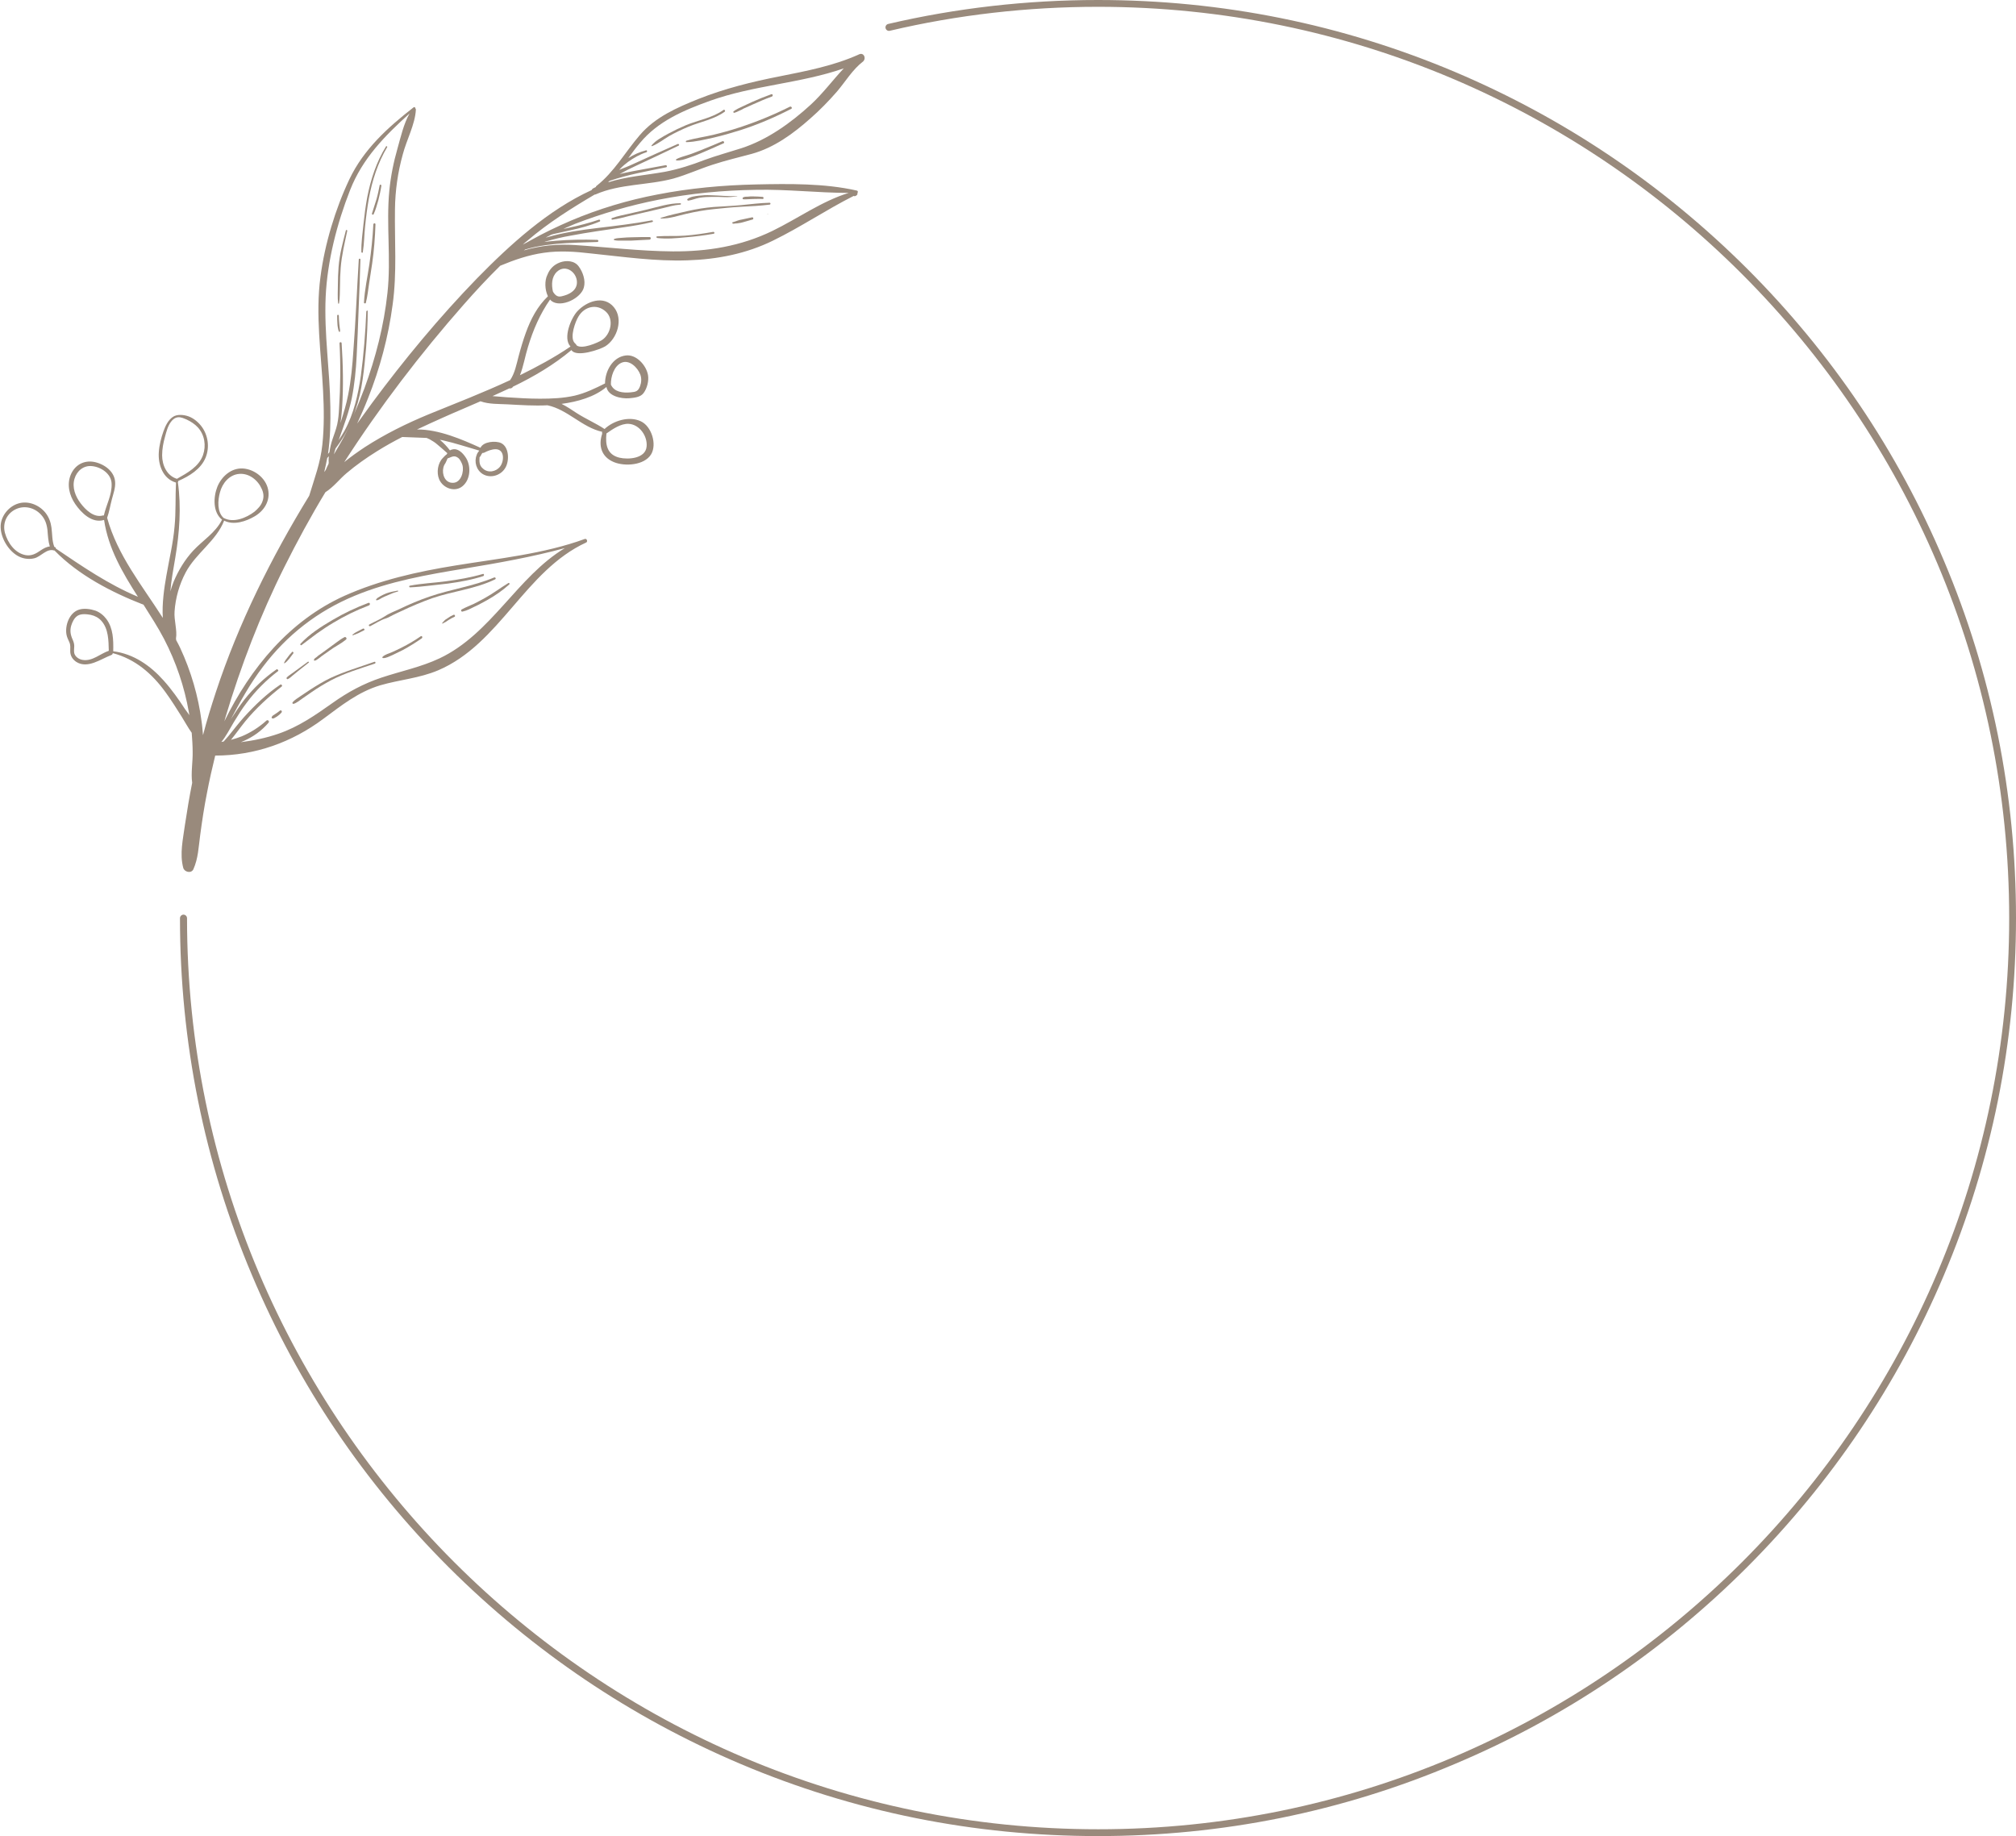 <?xml version="1.0" encoding="UTF-8" standalone="no"?><svg xmlns="http://www.w3.org/2000/svg" xmlns:xlink="http://www.w3.org/1999/xlink" fill="#000000" height="781.5" preserveAspectRatio="xMidYMid meet" version="1" viewBox="-0.1 0.0 858.0 781.5" width="858" zoomAndPan="magnify"><g fill="#998a7c" id="change1_1"><path d="M365.6,23.1c-10.8,4.9-22.4,7.1-33.9,9.4c-11.8,2.3-23.4,5.2-34.5,9.6c-9.2,3.7-18.4,7.7-25,15.4 c-6.2,7.2-10.9,15.7-18.4,21.6c-0.2,0.1-0.3,0.3-0.3,0.5c-0.4,0.2-0.8,0.4-1.2,0.6c-0.3,0.2-0.5,0.4-0.6,0.7 c-18.6,8.5-34.8,23.3-48.8,37.6c-16.1,16.6-31,34.6-44.7,53.1c-2.1,2.9-4.2,5.8-6.3,8.7c1.6-3.5,3.2-7.1,4.6-10.7 c5.1-12.8,8.7-26.3,10.5-39.9c1.9-13.7,0.8-27,1-40.7c0.1-7.9,1.2-15.6,3.3-23.2c1.6-6.2,5.3-12.9,5.6-19.2c0-0.2-0.1-0.3-0.2-0.4 c0.1-0.4-0.4-0.8-0.8-0.5c-11,8.6-21.2,17.8-27.3,30.6c-6,12.7-10.5,27.6-12.3,41.5c-2.2,16.2,0.3,32.4,1.1,48.6 c0.4,7.6,0.5,15.2-0.3,22.8c-0.8,7.8-3.4,14.5-5.6,21.8c-16.2,26.4-30.1,54.4-39.7,83.5c-2,6.1-3.9,12.2-5.5,18.4 c-0.2-2-0.3-3.9-0.6-5.8c-1.4-10.8-4.5-21.4-9.1-31.3c-0.5-1.1-1.1-2.2-1.7-3.3c0-0.2-0.1-0.5-0.1-0.7c0.6-3.6-0.9-7.8-0.6-11.6 c0.4-5.7,2-11.4,4.7-16.5c4.4-8.3,13-13.4,16.4-22.1c4.1,2.1,9.4,0.3,13.1-1.9c4-2.4,6.6-6.6,5.6-11.4c-1-4.9-5.9-8.6-10.7-8.9 c-5-0.3-9.1,3.4-10.9,7.8c-1.7,4.3-2,10.8,2,14c-2.8,5.6-8.2,8.8-12.3,13.2c-3.5,3.8-6.3,8.4-8.3,13.2c-0.5,1.3-1,2.7-1.4,4.1 c0.4-4.8,1.3-9.6,2.1-14.3c1.8-10.7,2.6-21.5,1.1-32.2c0.1-0.1,0.2-0.3,0.2-0.5c4.6-2,9.6-5,11.6-9.9c1.8-4.4,1.1-9.6-1.8-13.4 c-1.4-1.8-3.3-3.4-5.5-4.2c-2-0.7-4.9-1-6.7,0.3c-2,1.4-3.1,3.8-3.9,6c-1,2.8-1.8,5.9-2,8.9c-0.4,5.3,1.7,11.4,7.3,13 c-0.3,6.2,0,12.5-0.6,18.7c-0.6,7.1-2.3,14-3.5,21c-0.9,5.1-1.9,11.8-1.5,17.9c-8.8-13.8-19.3-26.6-23.7-42.6 c0.9-2.5,1.3-5.2,2-7.8c0.6-2.4,1.6-4.9,1.4-7.5c-0.3-4.6-4.8-7.7-9-8.5c-4.4-0.8-8.2,1.4-9.9,5.5c-1.7,4.2-0.6,8.7,1.9,12.4 c2.6,3.8,7.2,8.4,12.3,6.8c1.8,12.2,7.9,22.5,14.4,32.7c-12.6-5.3-23.5-12.8-34.9-20.5c0-0.3-0.2-0.6-0.5-0.7c-0.1,0-0.2,0-0.2-0.1 c-1-2.6-0.8-5.4-1.2-8.2c-0.3-2.3-1.1-4.4-2.5-6.2c-2.7-3.4-7.4-5.3-11.6-4c-4,1.2-7.2,5.1-7.5,9.2c-0.3,4.7,2.7,10.1,6.6,12.7 c2.2,1.5,5.1,2.1,7.8,1.4c2.7-0.7,5.3-4.3,8.3-3.3c0.1,0,0.2,0,0.2,0c10.2,10.5,24.3,17.8,37.9,23.1c3,4.8,6.1,9.5,8.7,14.5 c5.1,9.8,8.7,20.4,10.6,31.3c0.1,0.4,0.1,0.8,0.2,1.2c-0.6-0.9-1.2-1.7-1.8-2.5c-2.8-4.3-5.7-8.4-9.1-12.2 c-5.7-6.4-12.8-11.4-21.5-12.5c0,0,0-0.1,0-0.1c0.1-4.7,0-9.7-2.9-13.6c-1.2-1.6-2.8-2.9-4.7-3.6c-2.1-0.7-4.9-1.1-7-0.4 c-4.1,1.3-6,6.7-5.3,10.6c0.2,1.1,0.7,2.1,1.2,3.2c0.6,1.3,0.4,2.5,0.4,3.9c0,2,1.1,3.6,2.7,4.6c4.8,2.9,10.3-1.3,14.8-3 c0.4-0.2,0.6-0.5,0.6-0.8c9.6,2.5,16.8,8.8,22.5,16.7c2.4,3.3,4.6,6.8,6.8,10.3c1.4,2.2,2.7,4.7,4.3,6.9c0.2,2.7,0.4,5.4,0.4,8.1 c0.1,4.2-0.8,9-0.2,13.2c-1.2,6-2.2,12-3.1,18c-0.8,6-2.3,12.2-0.7,18.2c0.5,1.8,3.4,2.5,4.3,0.6c2.1-4.7,2.2-9.4,2.9-14.5 c0.8-6,1.7-12,2.9-18c1-5.3,2.2-10.6,3.5-15.9c16.9,0,32.6-5.6,46.1-15.7c7.7-5.7,14.8-11.4,24.1-14.2c8.2-2.4,16.7-3,24.7-6.4 c26.3-11.2,36.9-42.4,63-54.4c0.8-0.4,0.2-1.8-0.6-1.5c-17.5,6.4-36.8,8.3-55.1,11.3c-16.1,2.6-32.2,6.2-47.2,12.9 c-23.3,10.5-40,30.7-51.1,53.4c0.2-0.6,0.3-1.2,0.5-1.8c6.5-21.8,14.8-43.4,25-63.8c5.4-10.8,11.2-21.5,17.5-31.9 c3.4-2.1,6-5.6,9-8.1c4-3.4,8.4-6.5,12.9-9.3c3.5-2.2,7.1-4.2,10.8-6.1c3.5,0.2,6.9,0.2,10.4,0.4c0.4,0.2,0.8,0.4,1.3,0.6 c1,0.6,2.1,1.2,3,2c1.5,1.2,3,2.6,4.5,3.9c-0.1,0.2-0.2,0.3-0.3,0.5c-0.6,0.4-1.1,1-1.6,1.5c-2.2,2.2-2.8,6.2-1.6,9.1 c1.6,3.8,6.7,5.7,10,2.9c3.5-2.9,3.7-9,1.1-12.5c-1.1-1.6-2.9-3.4-5-3.2c-0.5,0.1-1,0.2-1.5,0.5c-1.3-1.7-2.7-3.2-4.3-4.5 c0.4,0.1,0.8,0.1,1.2,0.2c5.3,1.2,10.4,2.9,15.6,4.4c-0.1,0.2-0.3,0.3-0.4,0.5c-0.2,0.3-0.6,0.8-0.7,1.3c-1.2,2.9-0.2,6.5,2.6,8.2 c3.4,2,7.9,0.5,9.7-2.9c1.6-2.9,1.5-8.6-1.9-10.3c-2.3-1.1-7.6-0.7-8.8,2c-7.7-3.5-17.8-7.9-27-7.8c3.6-1.7,7.3-3.4,10.9-5 c5.3-2.4,10.7-4.6,16.1-7c3.6,1.3,7.8,1.1,11.5,1.3c5.7,0.3,11.4,0.7,17,0.4c8.6,1.8,14.7,9.4,23.3,11.3c-0.1,0.3-0.1,0.6,0,0.8 c-1.7,5-0.4,9.9,5,12.1c4.6,1.9,12.9,1.4,15.8-3.3c2.6-4.3,0.2-12-4.4-14.1c-4.9-2.3-11.6-0.3-15.4,3.3c-3.8-2.5-8-4.3-11.9-6.8 c-2.1-1.4-4.2-2.8-6.4-3.9c6.8-0.9,14-2.9,19.1-7.2c0.7,3.9,6.2,5.1,9.8,4.8c2-0.2,4.7-0.4,6-2.2c1.5-2,2.3-5.2,1.9-7.6 c-0.7-4.2-5-9-9.5-8.4c-5.6,0.7-8.8,6.7-8.8,11.9c-4.2,2.1-8.3,4.1-12.9,5.2c-4.9,1.1-9.8,1.3-14.8,1.3c-4.7,0-9.3-0.3-14-0.6 c-2-0.1-4.1-0.4-6.2-0.5c2.4-1.1,4.8-2.2,7.2-3.3c0.4,0.1,0.9,0,1.3-0.4c0.1-0.1,0.2-0.2,0.2-0.3c8.9-4.3,17.4-9.3,24.9-15.6 c2.1,3.3,12.3-0.3,14.4-1.6c5.1-3.2,7.8-11.6,3.7-16.6c-4.3-5.3-11.6-2.6-15.6,1.7c-2.6,2.8-6.3,11.4-2.9,15 c-6.9,4.7-14.2,8.6-21.5,12.2c1.5-3.8,2.2-8.2,3.4-12c2.2-7.3,5.1-14,9.4-20.2c0,0,0.1,0,0.1,0.1c0.2,0.2,0.3,0.3,0.5,0.5 c4.1,3.1,12.7-1.2,13.8-5.8c0.8-2.9-0.4-6.5-2.2-8.9c-1.8-2.5-5.3-2.7-8-1.7c-2.7,1-4.4,2.9-5.3,5.2c-1.3,2.5-1.1,6.4,0.1,9 c0,0.1,0,0.1,0.1,0.2c-4.5,4.3-7.3,9.7-9.4,15.5c-1.2,3.3-2.2,6.7-3.1,10.1c-0.9,3.4-1.6,7.2-3.6,10.1c-11.4,5.3-23,9.8-34.8,14.6 c-9.4,3.9-18.5,8.4-27,13.9c-3,2-6,4.1-8.8,6.4c15.2-23.6,32.4-46.1,50.8-67c5-5.7,10.2-11.3,15.6-16.6c6-2.5,12.1-4.6,18.5-5.5 c6.8-1,13.5-0.5,20.3,0.3c13.6,1.4,27.3,3.4,41,2.9c12.6-0.4,24.9-2.8,36.3-8.4c11.7-5.7,22.6-13.1,34.3-19 c0.2,0.1,0.3,0.1,0.5,0.1c0.2,0,0.3-0.1,0.5-0.2c0.2-0.1,0.3-0.2,0.4-0.3c0.2-0.2,0.3-0.5,0.2-0.8c0.3-0.3,0.3-1-0.3-1.1 c-13.7-3.1-28.8-2.9-42.8-2.6c-14.1,0.3-28.3,1.6-42.1,4.3c-12.6,2.4-24.9,6.1-36.7,11.1c-5.8,2.5-11.5,5.2-17,8.3 c-1.1,0.6-2.3,1.3-3.5,1.9c0.7-0.6,1.3-1.2,2-1.7c8.9-7.6,18.6-13.7,28.6-19.6c0.2,0,0.4,0,0.5-0.1c10.3-4.5,22.2-3.8,33-6.7 c5.7-1.6,11.1-4.1,16.7-5.9c5.5-1.8,11-3.1,16.6-4.6c9.5-2.6,17.7-8.6,25-15.1c4-3.5,7.7-7.3,11.2-11.3c3.7-4.3,6.7-9.5,11.3-13 C368.7,24.6,367.4,22.3,365.6,23.1z M93.5,209.6c1-3.9,4-7.6,8.3-7.9c4.2-0.3,7.9,2.7,9.5,6.4c0.8,1.7,1,3.5,0.3,5.3 c-0.6,1.8-2,3.2-3.4,4.4c-3.4,2.6-8.9,4.9-13,2.7c0,0-0.1,0-0.1,0C92.2,217.9,92.6,212.9,93.5,209.6z M68.9,193.8 c0-2.7,0.5-5.3,1.2-7.8c0.6-2.2,1.2-4.7,2.6-6.5c0.7-1,1.8-1.8,3-1.9c1.3-0.1,2.5,0.5,3.7,1c1.7,0.8,3.4,1.9,4.7,3.3 c2.9,3.2,3.6,7.7,2.2,11.8c-1.8,5-6.7,7.6-11.1,10.1C70.9,202.5,68.9,198,68.9,193.8z M44.1,219.4c-0.1,0-0.3,0-0.4,0 c-3.8,1.1-7.4-2.4-9.5-5.2c-2.2-2.9-3.7-6.7-2.6-10.4c1-3.4,3.9-5.8,7.5-5.4c3.9,0.4,8.2,3.3,8.3,7.5 C47.6,210.6,45.1,214.9,44.1,219.4z M17.3,234.2c-2,1.4-3.9,2.5-6.4,2.1c-4.6-0.8-7.7-5.2-8.9-9.5c-1.1-4.2,0.8-8.3,4.7-10.1 c3.7-1.7,7.9-0.6,10.6,2.3c1.8,1.9,2.5,4.1,2.8,6.6c0.2,2.4,0.3,4.7,1,7C19.8,232.7,18.5,233.4,17.3,234.2z M35.2,280.9 c-1.6-0.2-3.3-1.3-3.7-2.9c-0.2-1,0-2,0-3c0-1-0.3-1.9-0.7-2.8c-0.9-2-1.2-3.8-0.6-5.9c0.5-1.6,1.3-3.3,2.7-4.2 c1.6-1,3.9-0.7,5.6-0.4c1.8,0.4,3.3,1.2,4.5,2.5c3.1,3.4,3.1,8.5,3.2,12.8c0,0,0,0,0,0C42.6,278.2,39.3,281.5,35.2,280.9z M117.6,284.9c-5.2,3.6-9.8,8-13.7,12.9c-2,2.6-3.8,5.3-5.6,8.1c-0.1,0.2-0.3,0.5-0.4,0.7c4.2-7.9,8.4-15.6,13.9-22.8 c10.2-13.5,23.3-23.7,39-30.2c14.9-6.2,31-9,46.8-11.6c14.5-2.4,28.6-4.9,42.7-8.7C220,245.5,209,269.8,187,280.2 c-7.8,3.7-16.6,5.5-24.7,8.2c-7.8,2.6-14.4,6.2-21,10.9c-7.2,5.1-14.4,10.1-22.9,13c-5.2,1.8-10.5,2.9-16,3.6 c0.4-0.2,0.8-0.3,1.2-0.5c4.1-1.8,7.7-4.4,10.6-7.8c0.5-0.6-0.3-1.4-0.9-0.9c-3.1,2.8-6.7,5.1-10.5,6.7c-1.5,0.6-3.1,1.1-4.6,1.5 c2.1-2.6,4-5.3,6.1-7.9c4.6-5.6,9.9-10.4,15.5-14.8c0.4-0.3-0.1-1.1-0.6-0.8c-5.8,3.9-10.9,8.8-15.6,14c-2.2,2.5-4.3,5.2-6.4,7.8 c-0.7,0.8-1.4,1.6-2.1,2.4c-0.3,0.1-0.7,0.1-1,0.2c2.1-2.5,3.6-5.6,5.3-8.4c1.7-2.8,3.5-5.7,5.5-8.3c3.8-5.1,8.3-9.6,13.4-13.5 C118.5,285.3,118,284.7,117.6,284.9z M190.4,195.1c1.5-0.4,2.7-1.6,4.5-0.2c0.8,0.6,1.5,2.1,1.8,3c0.8,2.8-0.6,7.5-3.9,7.6 c-3.5,0.2-4.9-3.6-4.2-6.5c0.1-0.5,0.3-0.9,0.5-1.3c0.4-0.5,0.6-1.1,0.9-1.7C190.1,195.6,190.3,195.4,190.4,195.1z M204,194.6 c0.4-0.3,0.7-1,0.9-1.4c0.1-0.1,0.2-0.2,0.3-0.4c0.2,0,0.4,0,0.7-0.1c1.6-0.8,3.2-1.5,5-1.5c3.8,0.1,3.6,5,1.9,7.3 c-1.7,2.3-5.2,3-7.4,0.9C203.8,198.1,203.9,196.3,204,194.6z M258,184.5c2.7-1.9,6.2-4.3,9.5-4.1c4.6,0.3,8,5.2,7.6,9.6 c-0.4,5.2-7.8,5.7-11.6,4.8C258.2,193.5,257.5,189.2,258,184.5z M264.4,154.4c3.4-1.5,6.9,2.1,8,5c0.6,1.6,0.5,3.4-0.1,5 c-0.8,2.1-1.7,2.4-4,2.6c-3.3,0.3-7-0.1-8.4-3.3c0,0,0,0,0,0C259.8,160.4,261.2,155.8,264.4,154.4z M246.1,134.7 c2.5-4.2,7.7-5.6,11.6-2.1c3.7,3.3,2.1,9.8-1.7,12.2c-1.8,1.1-8.4,4-10.7,2.2c-0.1-0.2-0.2-0.4-0.4-0.6c-0.1-0.1-0.1-0.1-0.2-0.2 c-0.1-0.1-0.2-0.2-0.3-0.3C242.3,143.5,244.8,136.8,246.1,134.7z M236.9,115.7c3.8-3.6,9.1,0.5,8.5,5.2c-0.3,1.9-1.5,3.1-3.1,4 c-0.7,0.4-1.5,0.7-2.2,0.9c-1.7,0.5-2.8,0.8-4.1-0.6c-0.3-0.4-0.6-0.7-0.8-1.2C234.6,121.2,234.6,117.9,236.9,115.7z M139.8,197 c0,0.2-0.1,0.3-0.1,0.5c-0.4,0.8-0.8,1.6-1.1,2.4c-0.2,0.3-0.4,0.7-0.7,1c0.5-2,0.9-4.1,1.3-6.1c0,0,0,0,0.1,0 c0.2-0.2,0.4-0.4,0.6-0.6C139.7,195.1,139.7,196.1,139.8,197z M146.4,185.7c-1.3,2.5-2.9,5.1-4.4,7.7c0.2-0.9,0.5-1.7,0.7-2.5 c1.3-1.7,2.5-3.5,3.6-5.3c0.9-1.6,1.8-3.2,2.6-4.9C148.1,182.3,147.3,184,146.4,185.7z M155.8,132.6c-0.4,9.1-1.1,18.2-2.3,27.2 c-1.2,8.2-3,16.3-7,23.6c-0.8,1.4-1.6,2.7-2.5,4c0.1-0.3,0.2-0.5,0.3-0.8c2-5.6,4.1-11.2,5.3-17c1.2-6,1.8-12.1,2.1-18.2 c0.3-6.3,0.6-12.7,0.8-19.1c0.3-7.3,0.6-14.6,0.8-21.9c0-0.4-0.7-0.4-0.7,0c-0.8,12.9-1.3,25.9-2.3,38.8c-0.4,6.3-1,12.6-2.2,18.7 c-0.8,4.2-2,8.1-3.3,12.1c0,0,0,0,0-0.1c0.4-2.1,0.5-4.2,0.7-6.3c0.6-9.2,0.4-18.3-0.2-27.5c0-0.6-0.9-0.6-0.9,0 c0.5,9.2,0.4,18.5-0.2,27.7c-0.1,2.3-0.3,4.6-0.8,6.9c-0.5,2.2-1.3,4.2-2,6.3c-0.6,1.7-1,3.6-1.3,5.5c-0.2,0.2-0.4,0.5-0.6,0.7 c1-6.8,1.1-13.8,1-19.9c-0.2-15.6-2.7-31.2-2-46.9c0.7-15.3,4.8-31.2,10.4-45.5c5.3-13.5,14.8-23.1,25.3-32.6 c-2.5,4.4-3.8,10.2-5.1,14.8c-1.7,5.9-2.9,11.9-3.5,18c-1.4,14.5,0.8,29-0.8,43.6c-1.5,13.9-5,27.5-9.8,40.6c-1.5,4-3.1,8-4.8,11.9 c0.4-0.9,0.7-1.8,1-2.7c2.9-8.4,3.7-17.5,4.5-26.3c0.4-5.3,0.7-10.7,0.7-16C156.4,132.2,155.8,132.2,155.8,132.6z M223.4,106.2 c1.4-0.4,2.9-0.8,4.3-1.1c3-0.6,6-1,9-1.3c5.8-0.5,11.6-0.6,17.4-0.8c0.6,0,0.6-0.9,0-0.9c-6-0.2-11.9-0.1-17.9,0.4 c-1.5,0.1-3.1,0.3-4.6,0.5c0.2-0.1,0.3-0.1,0.5-0.2c3.5-1,7.1-1.9,10.7-2.5c7.3-1.4,14.7-2.4,22.1-3.5c4.2-0.6,8.5-1.3,12.6-2.3 c0.5-0.1,0.3-0.8-0.2-0.7c-7.5,1.4-15.1,2.3-22.7,3.2c-7.4,0.9-14.7,1.9-21.9,4c-0.2,0-0.3,0.1-0.5,0.1c0.8-0.4,1.5-0.8,2.3-1.2 c0.6-0.2,1.3-0.4,1.9-0.5c2.1-0.5,4.2-0.9,6.3-1.4c4.2-0.9,8.4-2,12.4-3.7c0.5-0.2,0.1-1-0.3-0.8c-4.1,1.4-8.4,2.5-12.6,3.4 c-0.8,0.2-1.7,0.4-2.5,0.5c1.6-0.7,3.2-1.4,4.9-2.1C256,90.9,268,87.4,280.2,85c13.7-2.7,27.4-4,41.4-4.2 c13.2-0.3,26.3,1.3,39.5,1.3c-11.6,3.6-21.6,10.9-32.5,16.2c-13.4,6.5-27.6,8.8-42.4,8.7c-13.9-0.1-27.7-1.8-41.6-2.7 c-7.3-0.5-14.8,0.2-21.8,2.3C223,106.5,223.2,106.4,223.4,106.2z M345,44.5c-8.5,7.8-18.5,15-29.6,18.6c-5.3,1.7-10.5,3.1-15.7,5 c-5.4,2.1-11,3.9-16.7,5c-8.3,1.5-16.4,2-24.3,4.5c0.2-0.2,0.4-0.4,0.6-0.6c7.8-2.7,16-4.1,24.1-5.8c0.6-0.1,0.3-1-0.2-0.9 c-4.7,0.9-9.4,1.7-14.1,2.6c-1.8,0.4-3.7,0.7-5.5,1.2c2.3-1.3,4.7-2.5,7.1-3.6c6-2.8,12-5.6,18-8.5c0.5-0.2,0.1-0.9-0.4-0.7 c-6.4,2.8-12.7,5.7-19.1,8.6c-1.9,0.9-3.8,1.6-5.8,2.4c0,0,0,0,0,0c0.1-0.1,0.3-0.3,0.4-0.4c1-1.1,2.2-2.1,3.4-3 c2.4-1.7,5-3.2,7.8-4.1c0.5-0.2,0.3-1-0.2-0.8c-2.7,0.7-5.2,1.8-7.5,3.3c1.6-2.2,3.2-4.4,5-6.5c7.7-9.3,18.7-13.9,29.8-17.9 c18.4-6.6,38.5-7.4,56.9-13.8C354.3,34.1,350.1,39.8,345,44.5z"/><path d="M210.2,245.8c-8.8,3.7-18.4,5-27.4,8.1c-4.4,1.5-8.7,3.3-12.8,5.3c-2.1,1-4.4,1.8-6.3,3.1 c-2.1,1.4-4.4,2.3-6.6,3.5c-0.5,0.3-0.1,0.9,0.4,0.7c2.2-1.1,4.3-2.6,6.7-3.3c1-0.3,2-1,2.9-1.4c1.1-0.5,2.2-1.1,3.4-1.6 c4.4-2.1,8.9-4,13.4-5.6c8.8-3,18.3-3.9,26.7-8C211.2,246.3,210.7,245.6,210.2,245.8z"/><path d="M154.3,267.6c-0.8,0.4-1.5,0.8-2.3,1.2c-0.4,0.2-0.7,0.4-1.1,0.6c-0.2,0.1-0.3,0.3-0.5,0.4 c-0.2,0.1-0.4,0.2-0.5,0.4c0,0.1,0,0.2,0.1,0.2c0.2,0,0.4-0.1,0.6-0.2c0.2-0.1,0.4-0.1,0.6-0.2c0.4-0.2,0.8-0.3,1.2-0.5 c0.8-0.4,1.6-0.8,2.4-1.2C155.3,268.1,154.9,267.3,154.3,267.6z"/><path d="M146.5,271.2c-1.2,0.6-2.4,1.5-3.5,2.3c-1.1,0.8-2.3,1.7-3.4,2.5c-1.1,0.8-2.2,1.6-3.3,2.4 c-0.6,0.4-1.2,0.8-1.7,1.3c-0.4,0.3-1,0.6-1.1,1.2c0,0.2,0.1,0.3,0.2,0.3c0.6,0,1-0.4,1.5-0.7c0.6-0.4,1.2-0.9,1.7-1.3 c1.1-0.8,2.3-1.6,3.4-2.4c1.1-0.8,2.2-1.5,3.4-2.2c1.2-0.7,2.4-1.5,3.5-2.4C147.7,271.7,147,270.9,146.5,271.2z"/><path d="M130.9,281.7c-1.5,1.1-3,2.2-4.5,3.3l-2.2,1.6c-0.7,0.5-1.6,1.1-2.2,1.7c-0.4,0.4,0.1,1,0.5,0.7 c0.8-0.4,1.5-1.1,2.1-1.6c0.7-0.6,1.5-1.2,2.2-1.8c1.5-1.2,2.9-2.3,4.4-3.5C131.6,282,131.2,281.4,130.9,281.7z"/><path d="M156.7,256.6c-5.3,2-10.4,4.4-15.3,7.3c-4.8,2.8-9.8,6-13.6,10.1c-0.3,0.3,0.1,0.8,0.4,0.6 c2.2-1.6,4.3-3.3,6.5-4.9c2.3-1.6,4.6-3.2,7-4.6c4.8-2.9,9.9-5.4,15.2-7.4C157.6,257.4,157.4,256.4,156.7,256.6z"/><path d="M124.2,277.5c-0.3,0.4-0.6,0.7-1,1.1c-0.3,0.4-0.6,0.8-0.9,1.2c-0.3,0.4-0.6,0.8-0.9,1.2 c-0.2,0.4-0.5,0.8-0.6,1.2c0,0.1,0.1,0.2,0.2,0.1c0.4-0.2,0.7-0.5,1-0.8c0.3-0.4,0.7-0.7,1-1.1c0.3-0.4,0.6-0.8,0.9-1.2 c0.3-0.4,0.6-0.8,0.9-1.2C124.9,277.6,124.4,277.2,124.2,277.5z"/><path d="M179,270.8c-2.6,1.8-5.3,3.4-8.1,4.8c-1.4,0.7-2.8,1.4-4.2,2c-1.3,0.6-2.9,0.9-4,2c-0.2,0.2,0,0.5,0.2,0.5 c1.4,0.1,2.8-0.8,4.1-1.3c1.5-0.7,2.9-1.4,4.3-2.1c2.8-1.5,5.5-3.2,8.1-5C179.9,271.3,179.5,270.5,179,270.8z"/><path d="M159.2,281.7c-6.2,2.2-12.7,4.1-18.7,6.9c-2.9,1.4-5.7,3.1-8.5,4.9c-1.4,0.9-2.8,1.9-4.2,2.8 c-1.1,0.8-2.6,1.6-3.4,2.7c-0.2,0.3,0.1,0.6,0.4,0.6c1.4-0.4,2.6-1.5,3.8-2.3c1.3-0.9,2.6-1.8,3.9-2.7c2.6-1.8,5.4-3.5,8.2-5 c5.9-3.1,12.3-5,18.6-7.1C160,282.3,159.7,281.5,159.2,281.7z"/><path d="M119.7,302.5c-0.2-0.2-0.5-0.2-0.7,0c-0.6,0.5-1.2,0.9-1.8,1.3c-0.3,0.2-0.6,0.4-0.9,0.6 c-0.2,0.1-0.5,0.3-0.6,0.5c0,0,0,0.1,0,0.1c0,0-0.1,0.1-0.1,0.1c0,0.1-0.1,0.2-0.1,0.3c-0.1,0.1,0.1,0.3,0.2,0.3 c0.1,0,0.2,0.1,0.2,0.1c0,0,0.2,0,0.2,0c0,0-0.1,0-0.1,0c0.1,0,0.1,0,0.2,0c0.2,0,0.5-0.2,0.7-0.3c0.3-0.2,0.7-0.4,1-0.6 c0.7-0.5,1.3-1,1.8-1.6C119.9,303,119.9,302.7,119.7,302.5z"/><path d="M216.2,248.2c-3.3,2-6.3,4.3-9.7,6.2c-1.6,0.9-3.3,1.8-4.9,2.6c-1.7,0.8-3.6,1.5-5.2,2.4 c-0.5,0.3-0.2,1.1,0.4,0.9c1.8-0.4,3.5-1.3,5.1-2.1c1.8-0.8,3.5-1.8,5.2-2.7c3.4-1.9,6.6-4.1,9.5-6.7 C217,248.5,216.6,247.9,216.2,248.2z"/><path d="M193.5,261.9c-0.1-0.2-0.4-0.3-0.6-0.2c-0.9,0.4-1.8,0.9-2.6,1.5c-0.4,0.3-0.9,0.5-1.2,0.9 c-0.4,0.4-0.7,0.7-1,1.1c-0.1,0.1,0.1,0.3,0.2,0.2c0.4-0.2,0.8-0.5,1.3-0.7c0.4-0.2,0.8-0.6,1.2-0.8c0.8-0.5,1.7-1,2.6-1.4 C193.6,262.4,193.6,262.1,193.5,261.9z"/><path d="M205.4,244.3c-5.1,1.5-10.4,2.4-15.6,3.1c-5.1,0.7-10.4,0.9-15.5,1.9c-0.4,0.1-0.3,0.7,0.1,0.7 c2.7-0.1,5.4-0.4,8.1-0.7c2.7-0.3,5.3-0.6,8-0.9c5.1-0.7,10.2-1.6,15.1-3.2C206.1,244.9,205.9,244.1,205.4,244.3z"/><path d="M169.1,251.4c-1.7,0.3-3.3,0.6-4.9,1.2c-0.8,0.3-1.5,0.7-2.3,1.1c-0.7,0.4-1.5,0.8-1.9,1.4 c-0.2,0.2,0.1,0.5,0.3,0.4c0.7-0.1,1.4-0.6,2.1-1c0.7-0.4,1.5-0.7,2.2-1c1.5-0.7,3-1.3,4.5-1.7 C169.5,251.8,169.4,251.3,169.1,251.4z"/><path d="M164.2,62.3c-4.1,6.6-6.5,14-8,21.6c-0.7,3.8-1.2,7.6-1.6,11.4c-0.4,4-1,8-0.9,12c0,0.3,0.6,0.4,0.6,0.1 c0.6-3.7,0.6-7.5,1-11.2c0.4-4,0.9-7.9,1.6-11.8c1.4-7.6,3.8-15.1,7.8-21.8C164.8,62.3,164.4,62.1,164.2,62.3z"/><path d="M147.1,98.1c-1.3,5.1-2.7,10.2-3.1,15.5c-0.2,2.6-0.3,5.2-0.3,7.8c0,2.6-0.2,5.2,0.1,7.7c0,0.2,0.4,0.2,0.4,0 c0.4-2.4,0.3-4.8,0.4-7.3c0-2.6,0.1-5.2,0.3-7.8c0.4-5.3,1.7-10.6,2.8-15.8C147.7,97.9,147.2,97.7,147.1,98.1z"/><path d="M144.5,139.6c-0.1-0.6-0.1-1.2-0.2-1.8c-0.1-1.2-0.2-2.3-0.2-3.5c0-0.4-0.7-0.4-0.7,0c0,1.2,0,2.4,0.1,3.5 c0,0.6,0.1,1.1,0.2,1.7c0.1,0.5,0.2,1.2,0.5,1.7c0.1,0.1,0.4,0.1,0.4-0.1C144.7,140.7,144.6,140.1,144.5,139.6z"/><path d="M158.8,95.5c-0.3,5.7-0.9,11.4-1.7,17c-0.8,5.4-2,10.8-2.3,16.3c0,0.4,0.7,0.5,0.8,0.1c0.7-2.7,1-5.6,1.4-8.3 c0.4-2.8,0.9-5.6,1.3-8.5c0.8-5.5,1.2-11,1.4-16.6C159.7,94.9,158.9,94.9,158.8,95.5z"/><path d="M161.5,78.8c-0.4,2-0.8,4.1-1.4,6.1c-0.6,2-1.3,4-1.9,6c-0.1,0.4,0.5,0.7,0.7,0.3c0.9-1.9,1.4-3.9,2-5.9 c0.5-2.1,1-4.1,1.3-6.2C162.3,78.6,161.6,78.4,161.5,78.8z"/><path d="M327.4,86.3c-4,0.1-8,0.6-12,1c-3.9,0.4-7.9,0.5-11.8,0.8c-3.7,0.3-7.3,0.9-10.9,1.7 c-3.8,0.9-7.8,1.7-11.5,2.9c-0.2,0.1-0.2,0.3,0,0.3c3.7,0.1,7.3-1.2,10.8-2c3.9-0.9,7.8-1.6,11.8-2c3.9-0.4,7.7-0.8,11.6-1 c4-0.2,8-0.4,12-0.9C327.9,87.1,328,86.3,327.4,86.3z"/><path d="M289.4,86.5c-4.8,0-9.6,1.6-14.2,2.7l-7.3,1.7c-2.5,0.6-5.1,1-7.5,1.9c-0.4,0.1-0.3,0.8,0.1,0.7 c2.3-0.3,4.6-0.9,6.9-1.5c2.4-0.6,4.9-1.1,7.3-1.7c2.4-0.6,4.9-1.1,7.3-1.7c2.4-0.6,4.8-1.3,7.3-1.5 C289.8,87.2,289.9,86.5,289.4,86.5z"/><path d="M303.4,98.7c-4,0.7-8,1.3-12,1.6c-3.9,0.3-7.9,0-11.8,0.3c-0.5,0-0.4,0.6,0,0.7c4,0.5,8.2,0.1,12.2-0.3 c3.9-0.3,7.9-0.8,11.8-1.5C304.2,99.4,304,98.6,303.4,98.7z"/><path d="M276.4,100.9c-2.6,0-5.1,0-7.7,0.1c-1.3,0-2.6,0.1-3.8,0.2c-1.2,0.1-2.5,0.1-3.6,0.5c-0.2,0.1-0.2,0.4,0,0.5 c1.1,0.3,2.4,0.2,3.6,0.2c1.3,0,2.6,0,3.8,0c2.6-0.1,5.1-0.3,7.7-0.4C277,101.9,277,100.9,276.4,100.9z"/><path d="M320,92.5c-1.4,0.3-2.8,0.6-4.2,0.9c-0.7,0.1-1.4,0.3-2,0.5c-0.4,0.1-0.7,0.3-1.1,0.4c-0.3,0.1-0.7,0.2-1,0.3 c-0.3,0.1-0.1,0.6,0.2,0.6c0.4,0,0.7,0,1.1-0.1c0.4,0,0.7,0,1.1-0.1c0.7-0.1,1.4-0.2,2-0.4c1.4-0.4,2.8-0.8,4.2-1.2 C320.7,93.2,320.5,92.4,320,92.5z"/><path d="M313.6,83.5c-3.7,0.1-7.5-0.3-11.2-0.4c-1.8-0.1-3.5,0-5.2,0.2c-1.5,0.2-3.5,0.4-4.7,1.4 c-0.3,0.2,0,0.7,0.3,0.7c1.6-0.2,3.1-0.9,4.7-1.2c1.8-0.3,3.7-0.4,5.5-0.4c1.8,0,3.5,0,5.2,0.1c1.8,0.1,3.6-0.1,5.4-0.3 C313.7,83.7,313.7,83.5,313.6,83.5z"/><path d="M324.5,83.8c-1.4-0.1-2.8-0.2-4.2-0.2c-0.7,0-1.4,0-2.1,0.1c-0.7,0-1.4,0-2,0.3c-0.3,0.1-0.4,0.7,0,0.8 c0.7,0.1,1.4,0,2,0c0.7,0,1.4-0.1,2.1-0.1c1.4,0,2.8-0.1,4.2,0C325,84.7,325,83.9,324.5,83.8z"/><path d="M327.1,91c-0.3,0.1-0.6,0.2-0.9,0.3c0,0,0,0,0,0C326.5,91.3,326.8,91.2,327.1,91C327.1,91.1,327.1,91,327.1,91 z"/><path d="M336.1,45.4c-7,3.5-14.3,6.5-21.7,8.9c-3.6,1.2-7.3,2.2-11,3.1c-3.8,0.9-7.7,1.4-11.4,2.5 c-0.3,0.1-0.3,0.7,0.1,0.6c3.8-0.1,7.7-1.1,11.4-1.9c3.9-0.9,7.7-2,11.5-3.2c7.5-2.4,14.7-5.5,21.7-9.1 C337.2,46,336.7,45.2,336.1,45.4z"/><path d="M307.8,46.8c-4.7,3.4-10.7,4.3-16,6.5c-2.6,1.1-5.1,2.3-7.5,3.6c-2.5,1.4-5.3,2.8-7.1,5 c-0.1,0.1,0,0.4,0.2,0.3c2.6-1,4.9-2.9,7.3-4.3c2.7-1.5,5.4-2.8,8.3-4c5.1-2.1,10.9-3.1,15.4-6.4C308.7,47.2,308.2,46.4,307.8,46.8 z"/><path d="M307.4,60.1c-3.3,1.4-6.6,2.8-9.9,4.1c-1.6,0.6-3.2,1.3-4.9,1.8c-1.7,0.6-3.4,0.9-4.9,1.8 c-0.2,0.1-0.1,0.5,0.1,0.5c1.8,0.1,3.5-0.5,5.2-1.1c1.7-0.6,3.4-1.2,5-1.9c3.3-1.4,6.5-2.8,9.8-4.3C308.4,60.9,308,59.9,307.4,60.1 z"/><path d="M328.2,40.1c-2.8,1-5.5,2.1-8.2,3.3c-1.4,0.6-2.7,1.3-4.1,1.9c-1.2,0.6-2.7,1.2-3.8,2.1 c-0.3,0.3,0,0.7,0.4,0.6c0.7-0.2,1.3-0.5,1.9-0.8c0.7-0.3,1.4-0.6,2-1c1.3-0.6,2.6-1.2,3.8-1.7c2.7-1.2,5.4-2.4,8.2-3.4 C329,40.9,328.8,39.9,328.2,40.1z"/></g><g><g id="change1_2"><path d="M467.2,781.5c-52.8,0-103.9-10.3-152.1-30.7c-46.5-19.7-88.3-47.9-124.2-83.7 c-35.9-35.9-64.1-77.7-83.7-124.2c-20.4-48.2-30.7-99.4-30.7-152.1c0-0.8,0.7-1.5,1.5-1.5c0.8,0,1.5,0.7,1.5,1.5 c0,213.9,174,387.8,387.8,387.8S855,604.6,855,390.8C855,176.9,681,2.9,467.2,2.9c-29.9,0-59.8,3.4-88.6,10.2 c-0.8,0.2-1.6-0.3-1.8-1.1c-0.2-0.8,0.3-1.6,1.1-1.8C407,3.4,437,0,467.2,0c52.8,0,103.9,10.3,152.1,30.7 c46.5,19.7,88.3,47.9,124.2,83.7c35.9,35.9,64.1,77.7,83.7,124.2c20.4,48.2,30.7,99.4,30.7,152.1s-10.3,103.9-30.7,152.1 c-19.7,46.5-47.9,88.3-83.7,124.2c-35.9,35.9-77.7,64.1-124.2,83.7C571.1,771.2,519.9,781.5,467.2,781.5z" fill="#998a7c"/></g></g></svg>
